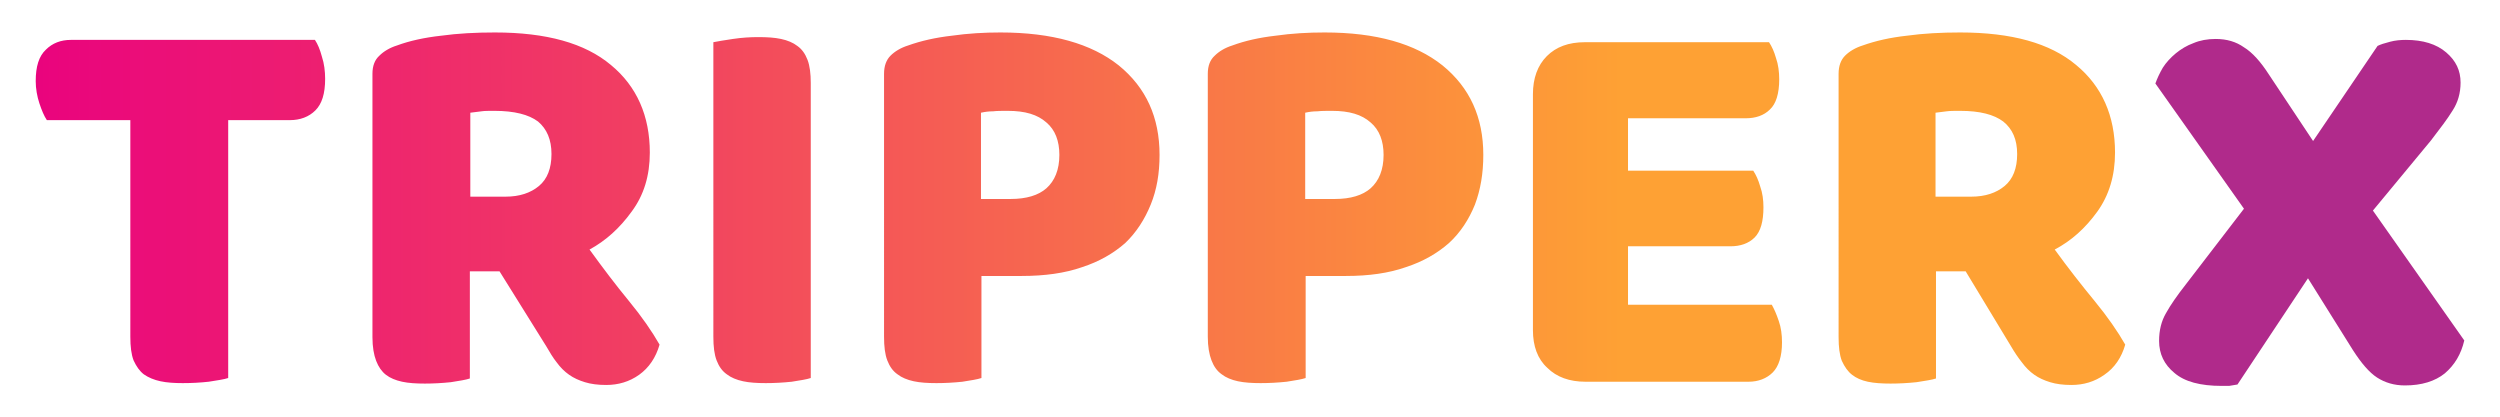 <?xml version="1.0" encoding="utf-8"?>
<!-- Generator: Adobe Illustrator 22.0.1, SVG Export Plug-In . SVG Version: 6.00 Build 0)  -->
<svg version="1.1" id="Layer_1" xmlns="http://www.w3.org/2000/svg" xmlns:xlink="http://www.w3.org/1999/xlink" x="0px" y="0px"
	 viewBox="0 0 539 90" style="enable-background:new 0 0 539 90;" xml:space="preserve">
<style type="text/css">
	.st0{fill:url(#SVGID_1_);}
	.st1{fill:#B02A8B;}
</style>
<g>
	<linearGradient id="SVGID_1_" gradientUnits="userSpaceOnUse" x1="0.864" y1="45" x2="349.698" y2="45">
		<stop  offset="0" style="stop-color:#E9007F"/>
		<stop  offset="1" style="stop-color:#FEA134"/>
	</linearGradient>
	<path class="st0" d="M28.1,25.9H10.1l0,0C9.5,25,9,23.8,8.5,22.3l0,0l0,0c-0.5-1.5-0.8-3.2-0.8-4.8l0,0l0,0c0-3.2,0.7-5.4,2.2-6.8
		l0,0l0,0c1.4-1.4,3.2-2.1,5.4-2.1l0,0h52.6l0,0c0.6,0.9,1.1,2.1,1.5,3.6l0,0l0,0c0.5,1.5,0.7,3.2,0.7,4.8l0,0l0,0
		c0,3.2-0.7,5.4-2.1,6.8l0,0l0,0c-1.4,1.4-3.3,2.1-5.5,2.1l0,0H49.2v55.6l0,0c-0.9,0.3-2.3,0.5-4.2,0.8l0,0l0,0
		c-1.8,0.2-3.7,0.3-5.6,0.3l0,0l0,0c-1.8,0-3.4-0.1-4.8-0.4l0,0l0,0c-1.4-0.3-2.6-0.8-3.6-1.5l0,0l0,0c-0.9-0.7-1.6-1.7-2.2-3l0,0
		l0,0c-0.5-1.3-0.7-3-0.7-5.1l0,0V25.9z M107.7,58.5h-6.4v23.1l0,0c-0.9,0.3-2.2,0.5-4.1,0.8l0,0l0,0c-1.9,0.2-3.8,0.3-5.6,0.3l0,0
		l0,0c-1.9,0-3.5-0.1-4.9-0.4l0,0l0,0c-1.4-0.3-2.6-0.8-3.5-1.5l0,0l0,0c-0.9-0.7-1.6-1.7-2.1-3l0,0l0,0c-0.5-1.3-0.8-3-0.8-5.1l0,0
		V15.9l0,0c0-1.7,0.5-3,1.5-3.9l0,0l0,0c0.9-0.9,2.2-1.7,3.8-2.2l0,0l0,0c2.7-1,5.9-1.7,9.5-2.1l0,0l0,0c3.6-0.5,7.5-0.7,11.6-0.7
		l0,0l0,0c11.1,0,19.4,2.3,25,7l0,0l0,0c5.6,4.6,8.4,11,8.4,18.9l0,0l0,0c0,5-1.3,9.2-3.9,12.7l0,0l0,0c-2.6,3.6-5.6,6.3-9.1,8.2
		l0,0l0,0c2.9,4,5.7,7.7,8.5,11.1l0,0l0,0c2.8,3.4,5,6.6,6.6,9.4l0,0l0,0c-0.8,2.8-2.3,5-4.4,6.5l0,0l0,0c-2.1,1.5-4.5,2.2-7.1,2.2
		l0,0l0,0c-1.8,0-3.3-0.2-4.6-0.6l0,0l0,0c-1.3-0.4-2.4-0.9-3.4-1.6l0,0l0,0c-1-0.7-1.9-1.6-2.7-2.7l0,0l0,0c-0.8-1-1.5-2.2-2.2-3.4
		l0,0L107.7,58.5z M101.3,42.4h7.7l0,0c3,0,5.4-0.8,7.2-2.3l0,0l0,0c1.8-1.5,2.7-3.8,2.7-6.9l0,0l0,0c0-3.1-1-5.4-2.9-7l0,0l0,0
		c-2-1.5-5.1-2.3-9.4-2.3l0,0l0,0c-1.2,0-2.2,0-2.8,0.1l0,0l0,0c-0.7,0.1-1.5,0.2-2.4,0.3l0,0V42.4z M174.8,17.9v63.6l0,0
		c-0.9,0.3-2.2,0.5-4.1,0.8l0,0l0,0c-1.9,0.2-3.8,0.3-5.6,0.3l0,0l0,0c-1.9,0-3.5-0.1-4.9-0.4l0,0l0,0c-1.4-0.3-2.6-0.8-3.5-1.5l0,0
		l0,0c-1-0.7-1.7-1.7-2.2-3l0,0l0,0c-0.5-1.3-0.7-3-0.7-5.1l0,0V9.1l0,0c0.9-0.2,2.3-0.4,4.2-0.7l0,0l0,0c2-0.3,3.8-0.4,5.5-0.4l0,0
		l0,0c1.9,0,3.5,0.1,4.9,0.4l0,0l0,0c1.4,0.3,2.6,0.8,3.5,1.5l0,0l0,0c1,0.7,1.7,1.7,2.2,3l0,0l0,0
		C174.6,14.2,174.8,15.9,174.8,17.9L174.8,17.9z M211.5,42.9h6.4l0,0c3.4,0,6-0.8,7.7-2.3l0,0l0,0c1.8-1.6,2.8-4,2.8-7.2l0,0l0,0
		c0-3-0.9-5.4-2.8-7l0,0l0,0c-1.9-1.7-4.6-2.5-8.3-2.5l0,0l0,0c-1.3,0-2.4,0-3.2,0.1l0,0l0,0c-0.9,0-1.7,0.1-2.6,0.3l0,0V42.9z
		 M211.6,59.4v22.1l0,0c-0.9,0.3-2.2,0.5-4.1,0.8l0,0l0,0c-1.9,0.2-3.8,0.3-5.6,0.3l0,0l0,0c-1.9,0-3.5-0.1-4.9-0.4l0,0l0,0
		c-1.4-0.3-2.6-0.8-3.5-1.5l0,0l0,0c-1-0.7-1.7-1.7-2.2-3l0,0l0,0c-0.5-1.3-0.7-3-0.7-5.1l0,0V15.9l0,0c0-1.7,0.5-3,1.4-3.9l0,0l0,0
		c0.9-0.9,2.2-1.7,3.8-2.2l0,0l0,0c2.8-1,5.9-1.7,9.4-2.1l0,0l0,0c3.5-0.5,7-0.7,10.5-0.7l0,0l0,0c11.1,0,19.6,2.4,25.5,7.1l0,0l0,0
		c5.9,4.8,8.8,11.2,8.8,19.3l0,0l0,0c0,4-0.6,7.5-1.9,10.7l0,0l0,0c-1.3,3.2-3.1,6-5.5,8.3l0,0l0,0c-2.5,2.2-5.6,4-9.3,5.2l0,0l0,0
		c-3.7,1.3-8.1,1.9-13,1.9l0,0H211.6z M281.4,42.9h6.4l0,0c3.4,0,6-0.8,7.7-2.3l0,0l0,0c1.8-1.6,2.8-4,2.8-7.2l0,0l0,0
		c0-3-0.9-5.4-2.8-7l0,0l0,0c-1.9-1.7-4.6-2.5-8.3-2.5l0,0l0,0c-1.3,0-2.3,0-3.2,0.1l0,0l0,0c-0.9,0-1.7,0.1-2.6,0.3l0,0V42.9z
		 M281.5,59.4v22.1l0,0c-0.9,0.3-2.2,0.5-4.1,0.8l0,0l0,0c-1.9,0.2-3.8,0.3-5.6,0.3l0,0l0,0c-1.8,0-3.5-0.1-4.9-0.4l0,0l0,0
		c-1.4-0.3-2.6-0.8-3.5-1.5l0,0l0,0c-1-0.7-1.7-1.7-2.2-3l0,0l0,0c-0.5-1.3-0.8-3-0.8-5.1l0,0V15.9l0,0c0-1.7,0.5-3,1.5-3.9l0,0l0,0
		c0.9-0.9,2.2-1.7,3.8-2.2l0,0l0,0c2.7-1,5.8-1.7,9.3-2.1l0,0l0,0c3.5-0.5,7-0.7,10.6-0.7l0,0l0,0c11.1,0,19.5,2.4,25.4,7.1l0,0l0,0
		c5.9,4.8,8.8,11.2,8.8,19.3l0,0l0,0c0,4-0.6,7.5-1.8,10.7l0,0l0,0c-1.3,3.2-3.1,6-5.6,8.3l0,0l0,0c-2.5,2.2-5.6,4-9.3,5.2l0,0l0,0
		c-3.7,1.3-8,1.9-12.9,1.9l0,0H281.5z M330.5,71.2V20.3l0,0c0-3.4,1-6.2,3-8.2l0,0l0,0c2-2,4.7-3,8.2-3l0,0h39.7l0,0
		c0.6,0.9,1.1,2,1.5,3.4l0,0l0,0c0.5,1.4,0.7,3,0.7,4.6l0,0l0,0c0,3.1-0.7,5.3-2,6.5l0,0l0,0c-1.3,1.3-3.1,1.9-5.2,1.9l0,0h-25.4
		v11.3H378l0,0c0.6,0.9,1.1,2,1.5,3.4l0,0l0,0c0.5,1.4,0.7,2.9,0.7,4.5l0,0l0,0c0,3-0.6,5.2-1.9,6.5l0,0l0,0
		c-1.3,1.3-3.1,1.9-5.2,1.9l0,0h-22.1v12.6h31l0,0c0.5,0.9,1,2,1.5,3.5l0,0l0,0c0.5,1.4,0.7,3,0.7,4.6l0,0l0,0c0,3-0.7,5.2-2,6.5
		l0,0l0,0c-1.3,1.3-3.1,2-5.2,2l0,0h-35.2l0,0c-3.4,0-6.2-1-8.2-3l0,0l0,0C331.5,77.4,330.5,74.6,330.5,71.2L330.5,71.2z
		 M423.8,58.5h-6.4v23.1l0,0c-0.9,0.3-2.3,0.5-4.2,0.8l0,0l0,0c-1.9,0.2-3.8,0.3-5.6,0.3l0,0l0,0c-1.8,0-3.5-0.1-4.9-0.4l0,0l0,0
		c-1.4-0.3-2.5-0.8-3.4-1.5l0,0l0,0c-0.9-0.7-1.6-1.7-2.2-3l0,0l0,0c-0.5-1.3-0.7-3-0.7-5.1l0,0V15.9l0,0c0-1.7,0.5-3,1.4-3.9l0,0
		l0,0c0.9-0.9,2.2-1.7,3.8-2.2l0,0l0,0c2.8-1,5.9-1.7,9.5-2.1l0,0l0,0c3.6-0.5,7.5-0.7,11.5-0.7l0,0l0,0c11.1,0,19.4,2.3,25,7l0,0
		l0,0c5.6,4.6,8.4,11,8.4,18.9l0,0l0,0c0,5-1.3,9.2-3.8,12.7l0,0l0,0c-2.6,3.6-5.6,6.3-9.2,8.2l0,0l0,0c2.9,4,5.8,7.7,8.6,11.1l0,0
		l0,0c2.8,3.4,5,6.6,6.6,9.4l0,0l0,0c-0.8,2.8-2.3,5-4.5,6.5l0,0l0,0c-2.1,1.5-4.5,2.2-7.1,2.2l0,0l0,0c-1.8,0-3.3-0.2-4.6-0.6l0,0
		l0,0c-1.3-0.4-2.4-0.9-3.4-1.6l0,0l0,0c-1-0.7-1.9-1.6-2.7-2.7l0,0l0,0c-0.8-1-1.6-2.2-2.3-3.4l0,0L423.8,58.5z M417.3,42.4h7.7
		l0,0c3,0,5.4-0.8,7.2-2.3l0,0l0,0c1.8-1.5,2.7-3.8,2.7-6.9l0,0l0,0c0-3.1-1-5.4-3-7l0,0l0,0c-2-1.5-5-2.3-9.3-2.3l0,0l0,0
		c-1.2,0-2.2,0-2.9,0.1l0,0l0,0c-0.7,0.1-1.5,0.2-2.4,0.3l0,0V42.4z"/>
	<path class="st1" d="M483.8,45l-19.1-27l0,0c0.4-1.1,0.9-2.2,1.6-3.4l0,0l0,0c0.7-1.1,1.7-2.2,2.8-3.1l0,0l0,0
		c1.1-0.9,2.4-1.7,3.8-2.2l0,0l0,0c1.4-0.6,3-0.9,4.8-0.9l0,0l0,0c2.4,0,4.4,0.6,6.1,1.8l0,0l0,0c1.8,1.1,3.6,3.1,5.4,5.9l0,0
		l9.5,14.3l13.9-20.5l0,0c0.6-0.3,1.5-0.6,2.7-0.9l0,0l0,0c1.1-0.3,2.3-0.4,3.4-0.4l0,0l0,0c3.7,0,6.6,0.9,8.7,2.7l0,0l0,0
		c2.1,1.8,3.1,3.9,3.1,6.5l0,0l0,0c0,2.3-0.6,4.3-1.7,6l0,0l0,0c-1.1,1.8-2.7,3.9-4.7,6.5l0,0l-12.5,15.1l19.7,28l0,0
		c-0.7,3-2.1,5.3-4.2,7.1l0,0l0,0c-2.1,1.7-5,2.6-8.6,2.6l0,0l0,0c-2.3,0-4.3-0.6-6-1.7l0,0l0,0c-1.7-1.1-3.4-3.1-5.2-5.9l0,0
		l-9.7-15.5l-15.2,22.9l0,0c-0.6,0.1-1.2,0.2-1.8,0.3l0,0l0,0c-0.6,0-1.1,0-1.6,0l0,0l0,0c-4.6,0-8-0.9-10.2-2.8l0,0l0,0
		c-2.2-1.8-3.3-4.1-3.3-6.9l0,0l0,0c0-2.3,0.5-4.3,1.5-6l0,0l0,0c1-1.8,2.4-3.8,4.2-6.1l0,0L483.8,45z"/>
</g>
</svg>
